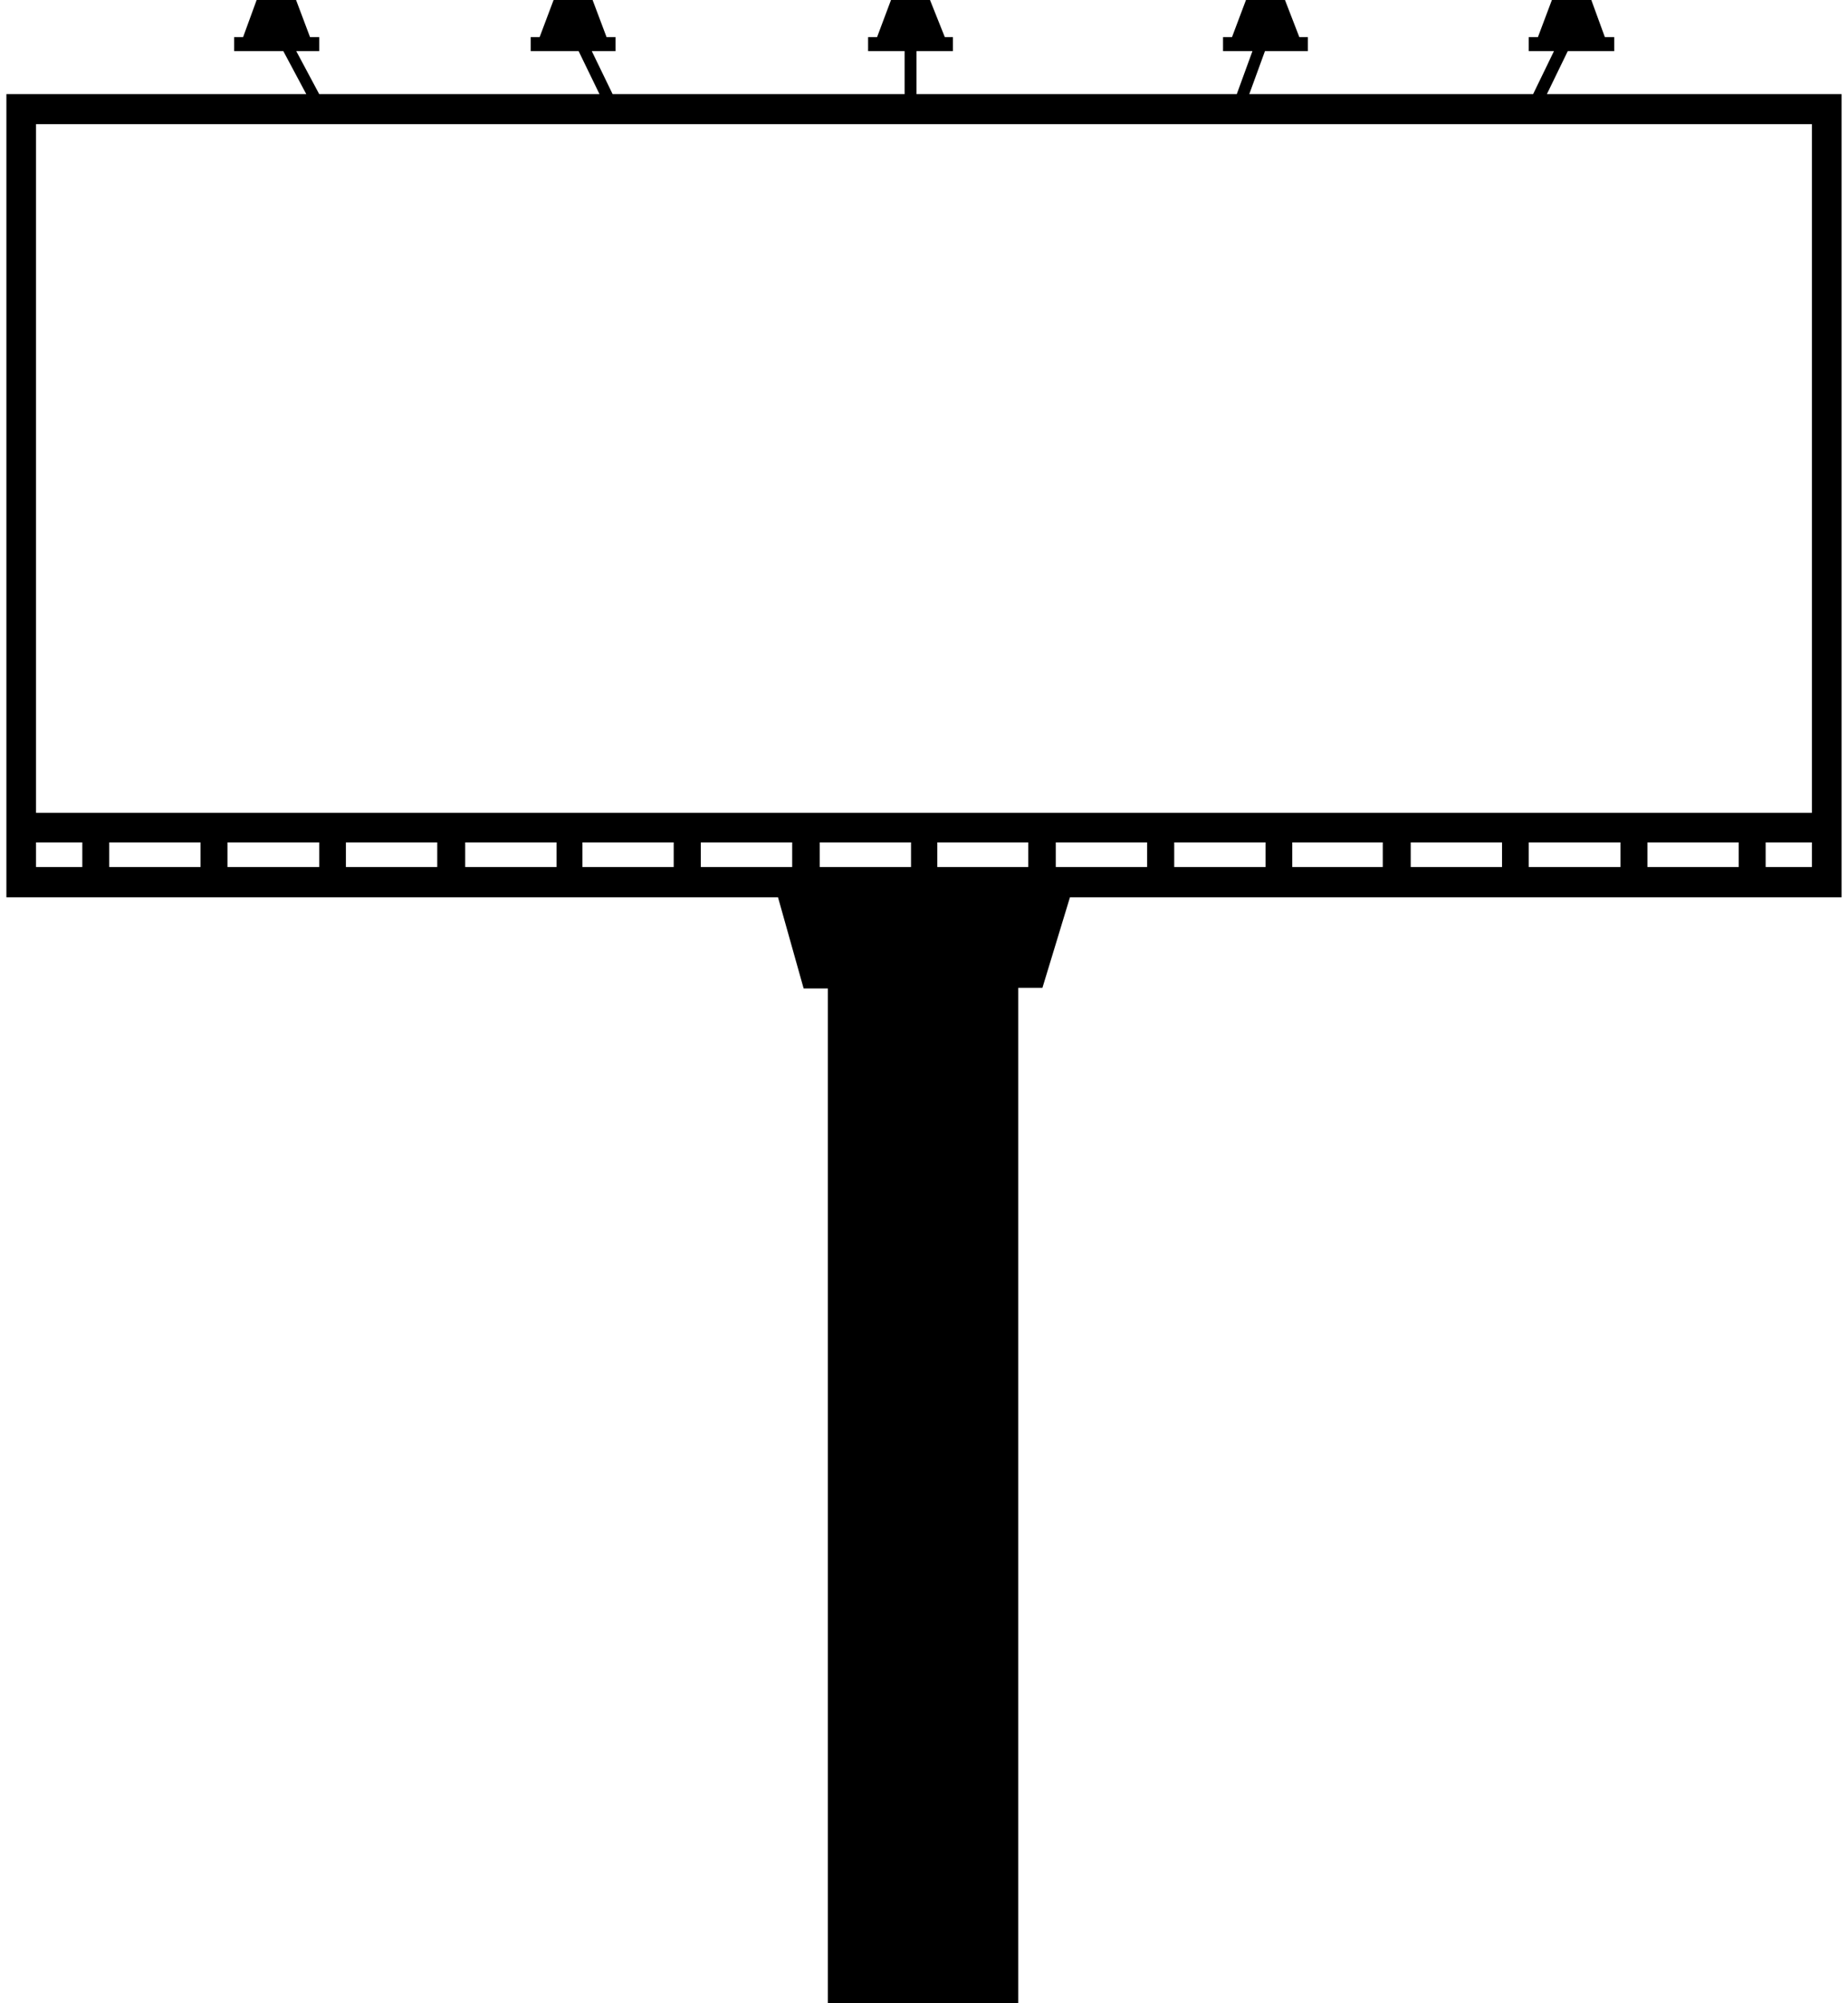 <svg width="48" height="52" viewBox="0 0 48 52" fill="none" xmlns="http://www.w3.org/2000/svg">
<path d="M40.179 2.443L40.721 1.327H41.928V0.964H41.685L41.333 0H40.309L39.946 0.964H39.708V1.327H40.363L39.821 2.443H32.449L32.856 1.327H33.971V0.964H33.749L33.376 0H32.363L32 0.964H31.767V1.327H32.531L32.124 2.443H23.804V1.327H24.752V0.964H24.541L24.156 0H23.143L22.781 0.964H22.548V1.327H23.496V2.443H15.912L15.371 1.327H15.988V0.964H15.755L15.392 0H14.379L14.016 0.964H13.784V1.327H15.029L15.571 2.443H8.291L7.695 1.327H8.291V0.964H8.053L7.69 0H6.666L6.314 0.964H6.081V1.327H7.359L7.955 2.443H0.166V23.292H20.208L20.874 25.659H21.502V52H26.448V25.642H27.076L27.791 23.292H47.833V2.443H40.179ZM0.935 21.867H2.138V22.506H0.935V21.867ZM45.162 21.867V22.506H42.79V21.867H45.162ZM42.091 22.506H39.708V21.867H42.091V22.506ZM39.02 22.506H36.642V21.867H39.014V22.506H39.02ZM35.949 22.506H33.565V21.867H35.916V22.506H35.949ZM32.877 22.506H30.499V21.867H32.872V22.506H32.877ZM29.806 22.506H27.423V21.867H29.795V22.506H29.806ZM26.735 22.506H24.346V21.867H26.708V22.506H26.735ZM23.663 22.506H21.291V21.867H23.663V22.506ZM20.592 22.506H18.203V21.867H20.576V22.506H20.592ZM17.521 22.506H15.127V21.867H17.499V22.506H17.521ZM14.45 22.506H12.083V21.867H14.455V22.506H14.45ZM11.379 22.506H8.984V21.867H11.357V22.506H11.379ZM8.307 22.506H5.908V21.867H8.291V22.506H8.307ZM5.236 22.506H2.836V21.867H5.209V22.506H5.236ZM47.091 22.506H45.861V21.867H47.063V22.506H47.091ZM0.935 21.098V3.223H47.063V21.098H0.935Z" fill="black"/>
</svg>
